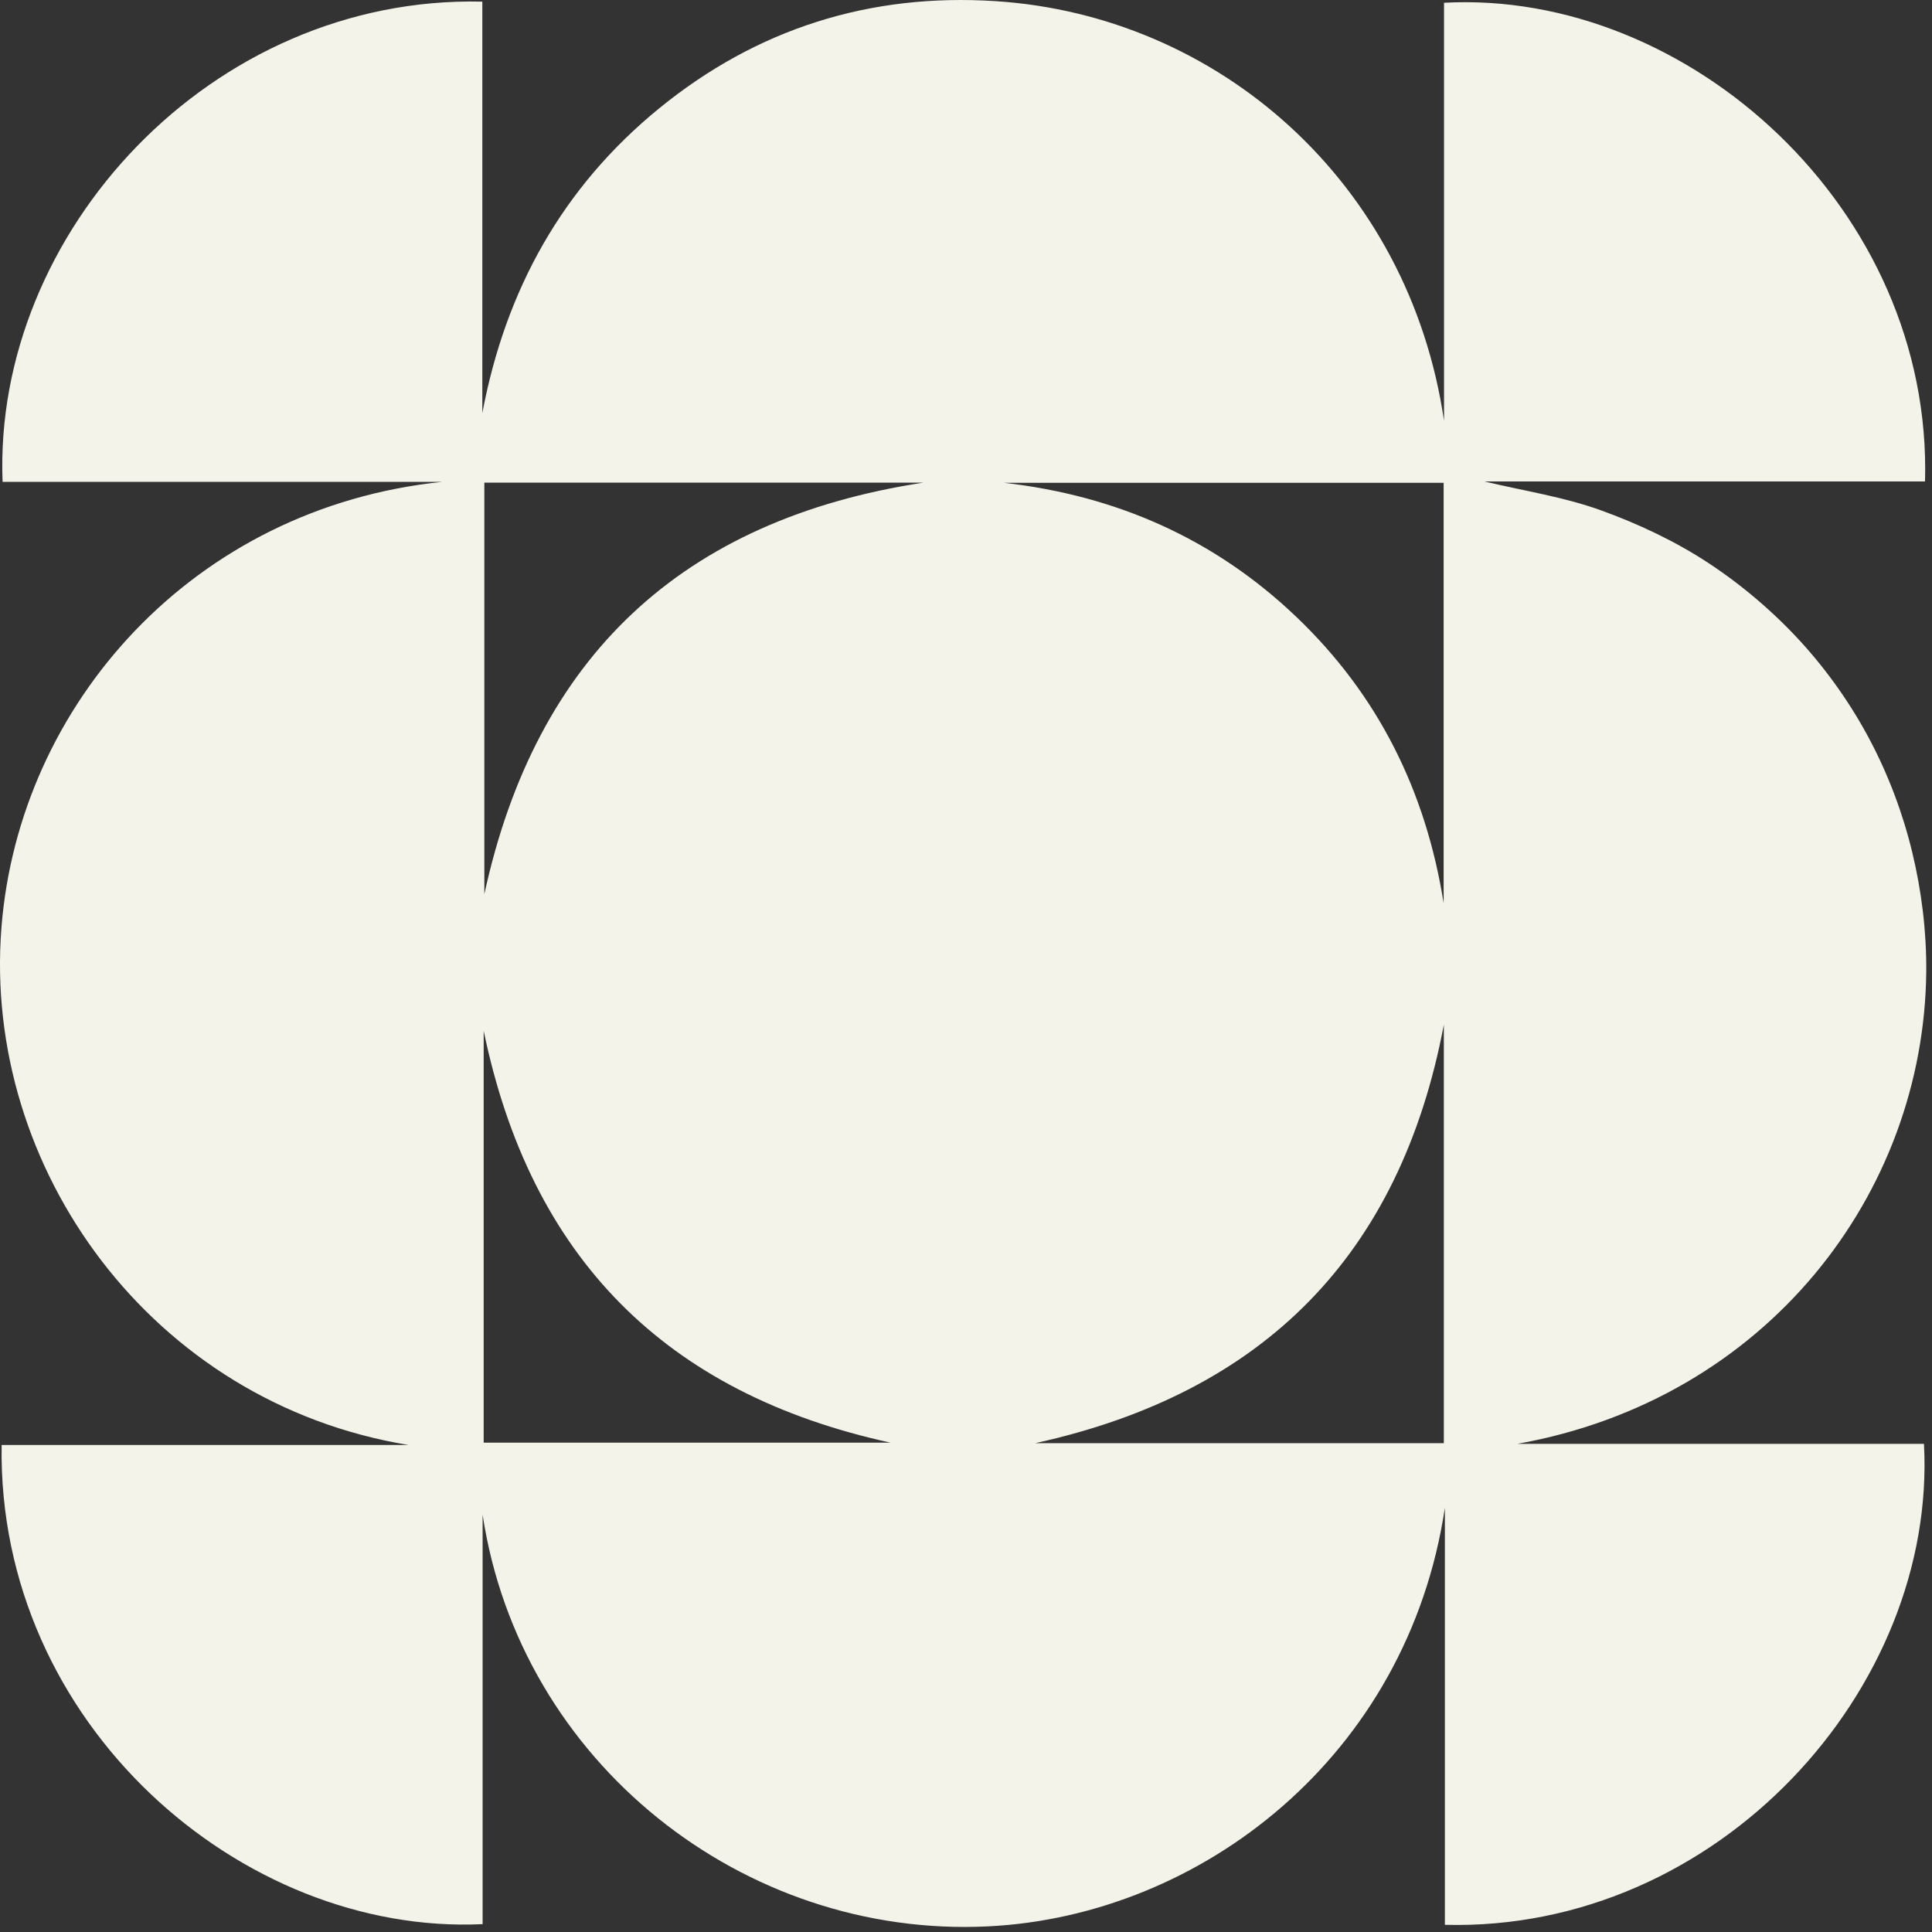<svg width="202" height="202" viewBox="0 0 202 202" fill="none" xmlns="http://www.w3.org/2000/svg">
<rect x="0" y="0" width="202" height="202" fill="#333333" stroke="none"/>
<g clip-path="url(#clip0_19_8)">
<path d="M46.24 50.38H0.27C-0.75 24.39 22.07 -0.49 50.43 0.17V43.19C52.85 30.34 58.79 19.59 68.93 11.32C79.15 2.99 90.96 -0.73 104.08 0.12C127.38 1.62 147.32 19.03 150.98 44V0.29C176.5 -1.1 202.07 21.87 201.27 50.34H155.21C159.41 51.34 163.51 51.96 167.34 53.34C171.25 54.75 175.13 56.57 178.6 58.85C182.13 61.17 185.45 64 188.3 67.12C191.1 70.19 193.57 73.7 195.51 77.38C197.45 81.05 198.96 85.06 199.93 89.1C200.91 93.14 201.43 97.4 201.4 101.56C201.18 124.83 184.7 146.31 158.65 150.96H201.16C202.53 176.55 179.65 201.98 151.07 201.25V157.64C147.17 183.66 125.56 200.31 103.32 201.41C77.74 202.68 54.38 184.26 50.46 158.37V201.18C25.24 202.36 -0.29 180.24 0.17 151.08H42.72C15.84 146.68 -1.82 122.14 0.15 97C1.97 73.65 20.22 53.06 46.25 50.38H46.24ZM104.98 50.48C116.68 51.81 126.97 56.31 135.55 64.51C144.13 72.7 149.09 82.77 150.94 94.44V50.48H104.98ZM50.64 50.46V93.49C56.04 68.64 71.34 54.31 96.56 50.46H50.64ZM150.96 150.89V107.14C146.41 131.17 132.19 145.62 108.24 150.89H150.96ZM50.57 150.84H93.13C69.6 145.71 55.48 131.51 50.57 107.77V150.84Z" fill="#F4F3EA"/>
</g>
<defs>
<clipPath id="clip0_19_8">
<rect width="201.4" height="201.46" fill="white"/>
</clipPath>
</defs>
</svg>
